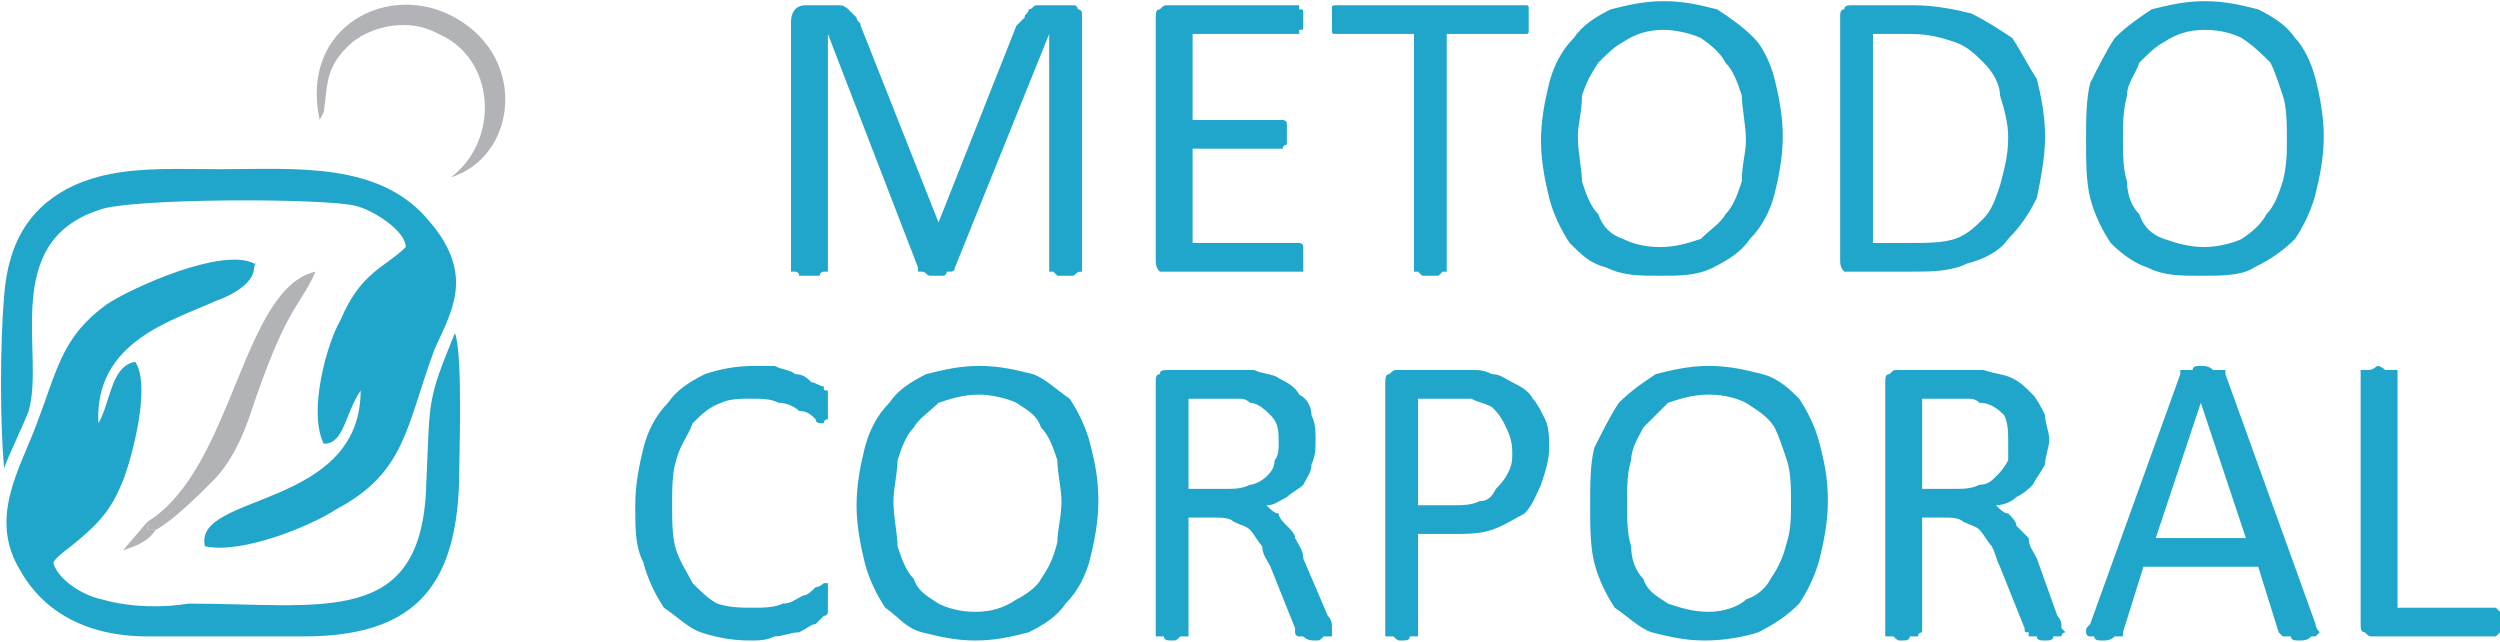 <?xml version="1.0" encoding="UTF-8"?>
<!DOCTYPE svg PUBLIC "-//W3C//DTD SVG 1.1//EN" "http://www.w3.org/Graphics/SVG/1.1/DTD/svg11.dtd">
<!-- Creator: CorelDRAW X8 -->
<svg xmlns="http://www.w3.org/2000/svg" xml:space="preserve" width="600px" height="154px" version="1.1" style="shape-rendering:geometricPrecision; text-rendering:geometricPrecision; image-rendering:optimizeQuality; fill-rule:evenodd; clip-rule:evenodd"
viewBox="0 0 610 156"
 xmlns:xlink="http://www.w3.org/1999/xlink">
 <defs>
  <style type="text/css">
   <![CDATA[
    .fil0 {fill:#20A5CB}
    .fil1 {fill:#B2B3B7}
    .fil2 {fill:#20A5CB;fill-rule:nonzero}
   ]]>
  </style>
 </defs>
 <g id="Capa_x0020_1">
  <path class="fil0" d="M1 114c1,-3 4,-9 6,-14 4,-14 -7,-41 17,-49 7,-3 56,-3 63,-1 4,1 12,6 12,10 -5,5 -11,6 -16,18 -3,5 -8,22 -4,30 5,0 5,-7 9,-13 0,0 0,0 0,0 0,29 -41,25 -38,38 9,2 26,-5 32,-9 17,-9 17,-20 24,-39 4,-9 10,-18 -1,-31 -12,-15 -33,-13 -51,-13 -14,0 -27,-1 -38,5 -9,5 -14,13 -15,26 -1,12 -1,31 0,42z"/>
  <path class="fil0" d="M24 103c-1,-20 18,-25 29,-30 3,-1 9,-4 9,-8 1,-3 0,0 0,-1 -8,-4 -30,6 -36,10 -11,8 -12,16 -17,29 -4,11 -12,23 -4,36 5,9 15,16 31,16 12,0 25,0 38,0 26,0 37,-11 38,-37 0,-6 1,-32 -1,-37 -7,17 -6,16 -7,37 -1,35 -25,29 -58,29 -6,1 -14,1 -21,-1 -5,-1 -11,-5 -12,-9 1,-2 5,-4 10,-9 3,-3 5,-6 7,-11 2,-5 7,-23 3,-29 -6,1 -6,10 -9,15z"/>
  <path class="fil1" d="M36 127c1,2 -2,2 2,2 4,-2 11,-9 14,-12 4,-4 7,-10 9,-16 9,-27 12,-26 16,-35 -18,4 -20,48 -41,61z"/>
  <path class="fil1" d="M78 29l1 -2c1,-6 0,-11 7,-17 5,-4 14,-6 21,-2 14,6 15,26 3,35 16,-5 19,-29 1,-39 -16,-9 -38,2 -33,25z"/>
  <path class="fil1" d="M38 129c-4,0 -1,0 -2,-2l-6 7c3,-1 6,-2 8,-5z"/>
  <path class="fil2" d="M264 65c0,0 0,1 0,1 0,0 0,0 0,0 -1,0 -1,0 -2,1 0,0 -1,0 -2,0 -1,0 -1,0 -2,0 -1,-1 -1,-1 -1,-1 -1,0 -1,0 -1,0 0,0 0,-1 0,-1l0 -57 0 0 -23 57c0,1 -1,1 -1,1 0,0 0,0 -1,0 0,0 0,1 -1,1 0,0 -1,0 -2,0 0,0 -1,0 -1,0 -1,0 -1,-1 -2,-1 0,0 0,0 -1,0 0,0 0,0 0,-1l-22 -57 0 0 0 57c0,0 0,1 0,1 0,0 -1,0 -1,0 0,0 -1,0 -1,1 -1,0 -2,0 -2,0 -1,0 -2,0 -3,0 0,-1 -1,-1 -1,-1 0,0 0,0 -1,0 0,0 0,-1 0,-1l0 -60c0,-2 1,-3 1,-3 1,-1 2,-1 3,-1l5 0c1,0 2,0 3,0 1,0 2,1 2,1 1,1 1,1 2,2 0,1 1,1 1,2l19 48 0 0 19 -48c1,-1 1,-1 2,-2 0,-1 1,-1 1,-2 1,0 1,-1 2,-1 0,0 1,0 2,0l6 0c0,0 1,0 1,0 1,0 1,1 1,1 1,0 1,1 1,1 0,1 0,1 0,2l0 60zm54 -2c0,0 0,1 0,1 0,1 0,1 0,2 0,0 0,0 -1,0 0,0 0,0 0,0l-32 0c-1,0 -1,0 -2,0 -1,-1 -1,-2 -1,-3l0 -59c0,-1 0,-2 1,-2 1,-1 1,-1 2,-1l31 0c0,0 1,0 1,0 0,0 0,0 0,1 1,0 1,0 1,1 0,0 0,1 0,2 0,0 0,1 0,1 0,1 0,1 -1,1 0,1 0,1 0,1 0,0 -1,0 -1,0l-25 0 0 21 22 0c0,0 0,0 0,0 0,0 1,0 1,1 0,0 0,0 0,1 0,0 0,1 0,1 0,1 0,1 0,2 0,0 0,1 0,1 0,0 -1,0 -1,1 0,0 0,0 0,0l-22 0 0 23 26 0c0,0 0,0 0,0 1,0 1,1 1,1 0,0 0,1 0,1 0,1 0,1 0,2zm55 -58c0,0 0,1 0,1 0,1 0,1 0,1 0,1 0,1 -1,1 0,0 0,0 0,0l-19 0 0 57c0,0 0,1 0,1 0,0 0,0 -1,0 0,0 0,0 -1,1 0,0 -1,0 -2,0 -1,0 -1,0 -2,0 -1,-1 -1,-1 -1,-1 -1,0 -1,0 -1,0 0,0 0,-1 0,-1l0 -57 -19 0c0,0 0,0 0,0 -1,0 -1,0 -1,-1 0,0 0,0 0,-1 0,0 0,-1 0,-1 0,-1 0,-2 0,-2 0,-1 0,-1 0,-1 0,-1 0,-1 1,-1 0,0 0,0 0,0l46 0c0,0 0,0 0,0 1,0 1,0 1,1 0,0 0,0 0,1 0,0 0,1 0,2zm62 28c0,5 -1,10 -2,14 -1,4 -3,8 -6,11 -2,3 -5,5 -9,7 -4,2 -8,2 -13,2 -5,0 -9,0 -13,-2 -4,-1 -6,-3 -9,-6 -2,-3 -4,-7 -5,-11 -1,-4 -2,-9 -2,-14 0,-5 1,-10 2,-14 1,-4 3,-8 6,-11 2,-3 5,-5 9,-7 4,-1 8,-2 13,-2 5,0 9,1 13,2 3,2 6,4 9,7 2,2 4,6 5,10 1,4 2,9 2,14zm-9 1c0,-4 -1,-8 -1,-11 -1,-3 -2,-6 -4,-8 -1,-2 -3,-4 -6,-6 -2,-1 -6,-2 -9,-2 -4,0 -7,1 -10,3 -2,1 -4,3 -6,5 -2,3 -3,5 -4,8 0,4 -1,7 -1,10 0,4 1,8 1,11 1,3 2,6 4,8 1,3 3,5 6,6 2,1 5,2 9,2 4,0 7,-1 10,-2 2,-2 5,-4 6,-6 2,-2 3,-5 4,-8 0,-4 1,-7 1,-10zm73 -1c0,5 -1,10 -2,15 -2,4 -4,7 -7,10 -2,3 -6,5 -10,6 -4,2 -9,2 -14,2l-14 0c-1,0 -2,0 -2,0 -1,-1 -1,-2 -1,-3l0 -59c0,-1 0,-2 1,-2 0,-1 1,-1 2,-1l15 0c5,0 10,1 14,2 4,2 7,4 10,6 2,3 4,7 6,10 1,4 2,9 2,14zm-9 0c0,-3 -1,-7 -2,-10 0,-3 -2,-6 -4,-8 -2,-2 -4,-4 -7,-5 -3,-1 -6,-2 -11,-2l-9 0 0 51 9 0c4,0 8,0 11,-1 3,-1 5,-3 7,-5 2,-2 3,-5 4,-8 1,-4 2,-7 2,-12zm77 0c0,5 -1,10 -2,14 -1,4 -3,8 -5,11 -3,3 -6,5 -10,7 -3,2 -8,2 -13,2 -5,0 -9,0 -13,-2 -3,-1 -6,-3 -9,-6 -2,-3 -4,-7 -5,-11 -1,-4 -1,-9 -1,-14 0,-5 0,-10 1,-14 2,-4 4,-8 6,-11 3,-3 6,-5 9,-7 4,-1 8,-2 13,-2 5,0 9,1 13,2 4,2 7,4 9,7 2,2 4,6 5,10 1,4 2,9 2,14zm-9 1c0,-4 0,-8 -1,-11 -1,-3 -2,-6 -3,-8 -2,-2 -4,-4 -7,-6 -2,-1 -5,-2 -9,-2 -4,0 -7,1 -10,3 -2,1 -4,3 -6,5 -1,3 -3,5 -3,8 -1,4 -1,7 -1,10 0,4 0,8 1,11 0,3 1,6 3,8 1,3 3,5 6,6 3,1 6,2 10,2 3,0 7,-1 9,-2 3,-2 5,-4 6,-6 2,-2 3,-5 4,-8 1,-4 1,-7 1,-10z"/>
  <path class="fil2" d="M202 146c0,1 0,1 0,1 0,1 0,1 0,1 0,1 0,1 0,1 0,1 -1,1 -1,1 0,0 -1,1 -2,2 -1,0 -2,1 -4,2 -2,0 -4,1 -6,1 -2,1 -4,1 -6,1 -5,0 -9,-1 -12,-2 -3,-1 -6,-4 -9,-6 -2,-3 -4,-7 -5,-11 -2,-4 -2,-8 -2,-14 0,-5 1,-10 2,-14 1,-4 3,-8 6,-11 2,-3 5,-5 9,-7 3,-1 7,-2 12,-2 2,0 3,0 5,0 2,1 4,1 5,2 2,0 3,1 4,2 1,0 2,1 3,1 0,1 0,1 1,1 0,1 0,1 0,1 0,1 0,1 0,1 0,1 0,1 0,2 0,1 0,1 0,2 0,0 0,1 0,1 0,0 -1,0 -1,1 0,0 0,0 0,0 -1,0 -2,0 -2,-1 -1,-1 -2,-2 -4,-2 -1,-1 -3,-2 -5,-2 -2,-1 -4,-1 -7,-1 -2,0 -5,0 -7,1 -3,1 -5,3 -7,5 -1,3 -3,5 -4,9 -1,3 -1,7 -1,11 0,4 0,8 1,11 1,3 3,6 4,8 2,2 4,4 6,5 3,1 6,1 9,1 2,0 5,0 7,-1 2,0 3,-1 5,-2 1,0 2,-1 3,-2 1,0 2,-1 2,-1 0,0 0,0 1,0 0,0 0,1 0,1 0,0 0,1 0,1 0,1 0,1 0,2zm66 -24c0,5 -1,10 -2,14 -1,4 -3,8 -6,11 -2,3 -5,5 -9,7 -4,1 -8,2 -13,2 -5,0 -9,-1 -13,-2 -4,-1 -6,-4 -9,-6 -2,-3 -4,-7 -5,-11 -1,-4 -2,-9 -2,-14 0,-5 1,-10 2,-14 1,-4 3,-8 6,-11 2,-3 5,-5 9,-7 4,-1 8,-2 13,-2 5,0 9,1 13,2 3,1 6,4 9,6 2,3 4,7 5,11 1,4 2,8 2,14zm-9 0c0,-3 -1,-7 -1,-10 -1,-3 -2,-6 -4,-8 -1,-3 -3,-4 -6,-6 -2,-1 -6,-2 -9,-2 -4,0 -7,1 -10,2 -2,2 -5,4 -6,6 -2,2 -3,5 -4,8 0,3 -1,7 -1,10 0,4 1,8 1,11 1,3 2,6 4,8 1,3 3,4 6,6 2,1 5,2 9,2 4,0 7,-1 10,-3 2,-1 5,-3 6,-5 2,-3 3,-5 4,-9 0,-3 1,-6 1,-10zm66 32c0,0 0,0 0,1 0,0 0,0 -1,0 0,0 0,0 -1,0 -1,1 -1,1 -2,1 -1,0 -2,0 -3,-1 0,0 -1,0 -1,0 0,0 -1,0 -1,-1 0,0 0,0 0,-1l-6 -15c-1,-2 -2,-3 -2,-5 -1,-1 -2,-3 -3,-4 -1,-1 -2,-1 -4,-2 -1,-1 -3,-1 -5,-1l-6 0 0 28c0,0 0,0 0,1 0,0 0,0 -1,0 0,0 0,0 -1,0 -1,1 -1,1 -2,1 -1,0 -2,0 -2,-1 -1,0 -1,0 -2,0 0,0 0,0 0,0 0,-1 0,-1 0,-1l0 -61c0,-1 0,-2 1,-2 0,-1 1,-1 2,-1l14 0c1,0 3,0 4,0 1,0 2,0 3,0 2,1 5,1 6,2 2,1 4,2 5,4 2,1 3,3 3,5 1,2 1,4 1,6 0,2 0,4 -1,6 0,2 -1,3 -2,5 -1,1 -3,2 -4,3 -2,1 -3,2 -5,2 1,1 2,2 3,2 0,1 1,2 2,3 1,1 2,2 2,3 1,2 2,3 2,5l6 14c1,1 1,2 1,3 0,0 0,1 0,1zm-13 -46c0,-3 0,-5 -2,-7 -1,-1 -3,-3 -5,-3 -1,-1 -2,-1 -3,-1 -1,0 -3,0 -4,0l-8 0 0 22 9 0c2,0 4,0 6,-1 1,0 3,-1 4,-2 1,-1 2,-2 2,-4 1,-1 1,-3 1,-4zm66 1c0,3 -1,6 -2,9 -1,2 -2,5 -4,7 -2,1 -5,3 -8,4 -3,1 -6,1 -10,1l-8 0 0 24c0,0 0,0 0,1 0,0 0,0 0,0 -1,0 -1,0 -2,0 0,1 -1,1 -2,1 -1,0 -1,0 -2,-1 -1,0 -1,0 -1,0 -1,0 -1,0 -1,0 0,-1 0,-1 0,-1l0 -60c0,-2 0,-3 1,-3 1,-1 1,-1 2,-1l14 0c2,0 3,0 4,0 2,0 3,0 5,1 2,0 3,1 5,2 2,1 4,2 5,4 1,1 2,3 3,5 1,2 1,5 1,7zm-9 1c0,-3 -1,-5 -2,-7 -1,-2 -2,-3 -3,-4 -2,-1 -3,-1 -5,-2 -1,0 -3,0 -4,0l-9 0 0 26 8 0c3,0 5,0 7,-1 2,0 3,-1 4,-3 1,-1 2,-2 3,-4 1,-2 1,-3 1,-5zm77 12c0,5 -1,10 -2,14 -1,4 -3,8 -5,11 -3,3 -6,5 -10,7 -3,1 -8,2 -13,2 -5,0 -9,-1 -13,-2 -3,-1 -6,-4 -9,-6 -2,-3 -4,-7 -5,-11 -1,-4 -1,-9 -1,-14 0,-5 0,-10 1,-14 2,-4 4,-8 6,-11 3,-3 6,-5 9,-7 4,-1 8,-2 13,-2 5,0 9,1 13,2 4,1 7,4 9,6 2,3 4,7 5,11 1,4 2,8 2,14zm-9 0c0,-3 0,-7 -1,-10 -1,-3 -2,-6 -3,-8 -2,-3 -4,-4 -7,-6 -2,-1 -5,-2 -9,-2 -4,0 -7,1 -10,2 -2,2 -4,4 -6,6 -1,2 -3,5 -3,8 -1,3 -1,7 -1,10 0,4 0,8 1,11 0,3 1,6 3,8 1,3 3,4 6,6 3,1 6,2 10,2 3,0 7,-1 9,-3 3,-1 5,-3 6,-5 2,-3 3,-5 4,-9 1,-3 1,-6 1,-10zm67 32c0,0 -1,0 -1,1 0,0 0,0 0,0 -1,0 -1,0 -2,0 0,1 -1,1 -2,1 -1,0 -2,0 -2,-1 -1,0 -1,0 -2,0 0,0 0,0 0,-1 -1,0 -1,0 -1,-1l-6 -15c-1,-2 -1,-3 -2,-5 -1,-1 -2,-3 -3,-4 -1,-1 -2,-1 -4,-2 -1,-1 -3,-1 -5,-1l-5 0 0 28c0,0 -1,0 -1,1 0,0 0,0 0,0 -1,0 -1,0 -2,0 0,1 -1,1 -2,1 -1,0 -1,0 -2,-1 0,0 -1,0 -1,0 -1,0 -1,0 -1,0 0,-1 0,-1 0,-1l0 -61c0,-1 0,-2 1,-2 1,-1 1,-1 2,-1l14 0c2,0 3,0 4,0 1,0 2,0 3,0 3,1 5,1 7,2 2,1 3,2 5,4 1,1 2,3 3,5 0,2 1,4 1,6 0,2 -1,4 -1,6 -1,2 -2,3 -3,5 -1,1 -2,2 -4,3 -1,1 -3,2 -5,2 1,1 2,2 3,2 1,1 2,2 2,3 1,1 2,2 3,3 0,2 1,3 2,5l5 14c1,1 1,2 1,3 0,0 1,1 1,1zm-14 -46c0,-3 0,-5 -1,-7 -1,-1 -3,-3 -6,-3 -1,-1 -2,-1 -3,-1 -1,0 -2,0 -4,0l-7 0 0 22 8 0c2,0 4,0 6,-1 2,0 3,-1 4,-2 1,-1 2,-2 3,-4 0,-1 0,-3 0,-4zm75 44c0,1 1,2 1,2 0,0 -1,1 -1,1 0,0 -1,0 -1,0 -1,1 -2,1 -3,1 -1,0 -2,0 -2,-1 -1,0 -1,0 -2,0 0,0 0,0 0,0 0,0 -1,-1 -1,-1l-5 -16 -28 0 -5 16c0,0 0,0 0,1 -1,0 -1,0 -1,0 0,0 -1,0 -1,0 -1,1 -2,1 -3,1 -1,0 -2,0 -2,-1 -1,0 -1,0 -1,0 -1,0 -1,-1 -1,-1 0,-1 0,-1 1,-2l22 -61c0,0 0,0 0,-1 0,0 1,0 1,0 0,0 1,0 2,0 0,-1 1,-1 2,-1 1,0 2,0 3,1 1,0 1,0 2,0 0,0 0,0 1,0 0,1 0,1 0,1l22 61zm-28 -54l0 0 -11 33 22 0 -11 -33zm73 53c0,1 0,2 0,2 0,1 0,1 0,1 -1,1 -1,1 -1,1 0,0 0,0 -1,0l-29 0c-1,0 -1,0 -2,-1 -1,0 -1,-1 -1,-2l0 -61c0,0 0,0 0,-1 0,0 1,0 1,0 0,0 1,0 1,0 1,0 2,-1 2,-1 1,0 2,1 2,1 1,0 1,0 2,0 0,0 0,0 1,0 0,1 0,1 0,1l0 57 23 0c1,0 1,0 1,0 0,0 0,0 1,1 0,0 0,0 0,1 0,0 0,1 0,1z"/>
 </g>
</svg>
